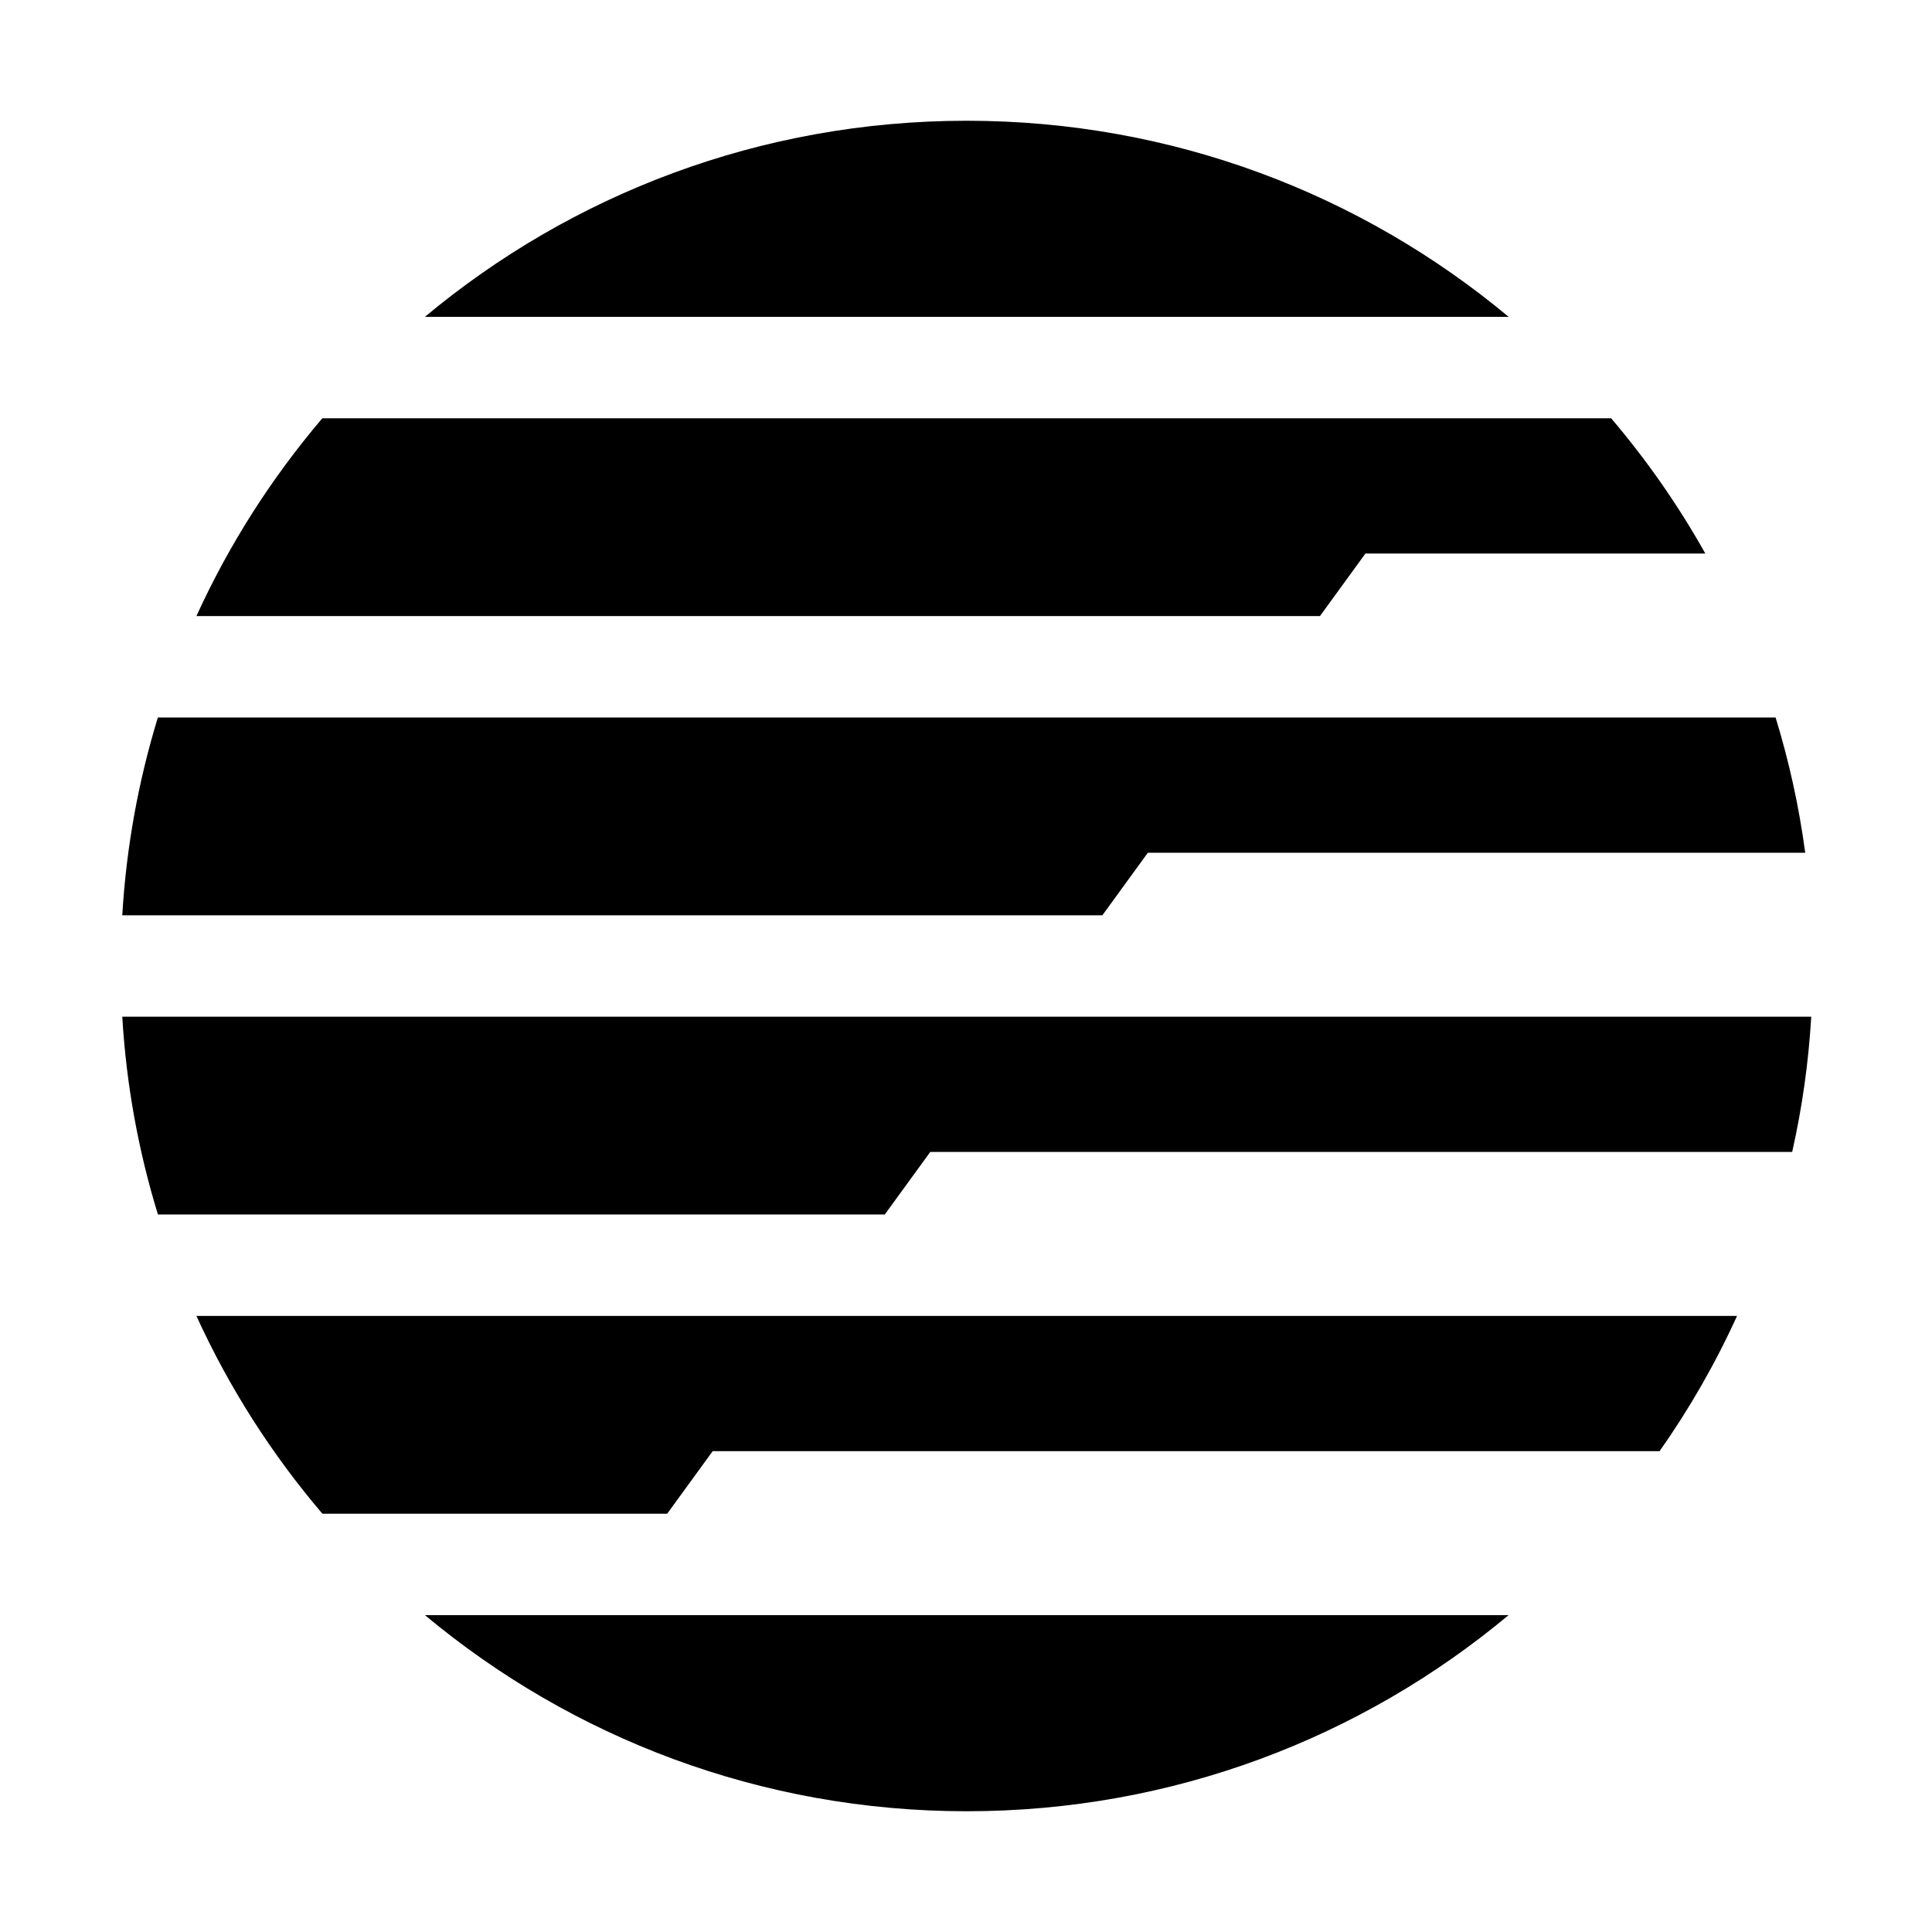 <svg width="24" height="24" viewBox="0 0 24 24" fill="none" xmlns="http://www.w3.org/2000/svg">
    <path d="M22.5 12.63H1.519C1.569 13.48 1.721 14.303 1.962 15.087L10.991 15.087L11.556 14.31H22.263C22.386 13.765 22.466 13.204 22.5 12.63Z"
          fill="black"/>
    <path d="M21.578 16.347H2.44C2.847 17.24 3.376 18.066 4.005 18.804L8.288 18.804L8.853 18.027H20.616C20.986 17.501 21.309 16.939 21.578 16.347Z"
          fill="black"/>
    <path d="M18.74 20.064H5.279C7.102 21.585 9.449 22.5 12.009 22.5C14.57 22.5 16.917 21.585 18.74 20.064Z"
          fill="black"/>
    <path d="M1.519 11.37C1.569 10.52 1.721 9.697 1.961 8.913H22.057C22.224 9.456 22.348 10.017 22.425 10.593H14.259L13.694 11.37L1.519 11.37Z"
          fill="black"/>
    <path d="M16.397 7.653L16.962 6.876H21.184C20.849 6.278 20.456 5.715 20.014 5.196H4.004C3.376 5.934 2.847 6.76 2.44 7.653L16.397 7.653Z"
          fill="black"/>
    <path d="M5.278 3.936H18.741C16.918 2.415 14.57 1.5 12.009 1.5C9.448 1.5 7.101 2.415 5.278 3.936Z"
          fill="black"/>
    <path d="M1.5 11.954C1.5 11.97 1.5 11.985 1.5 12C1.5 12.015 1.5 12.03 1.5 12.046V11.954Z"
          fill="black"/>
</svg>
